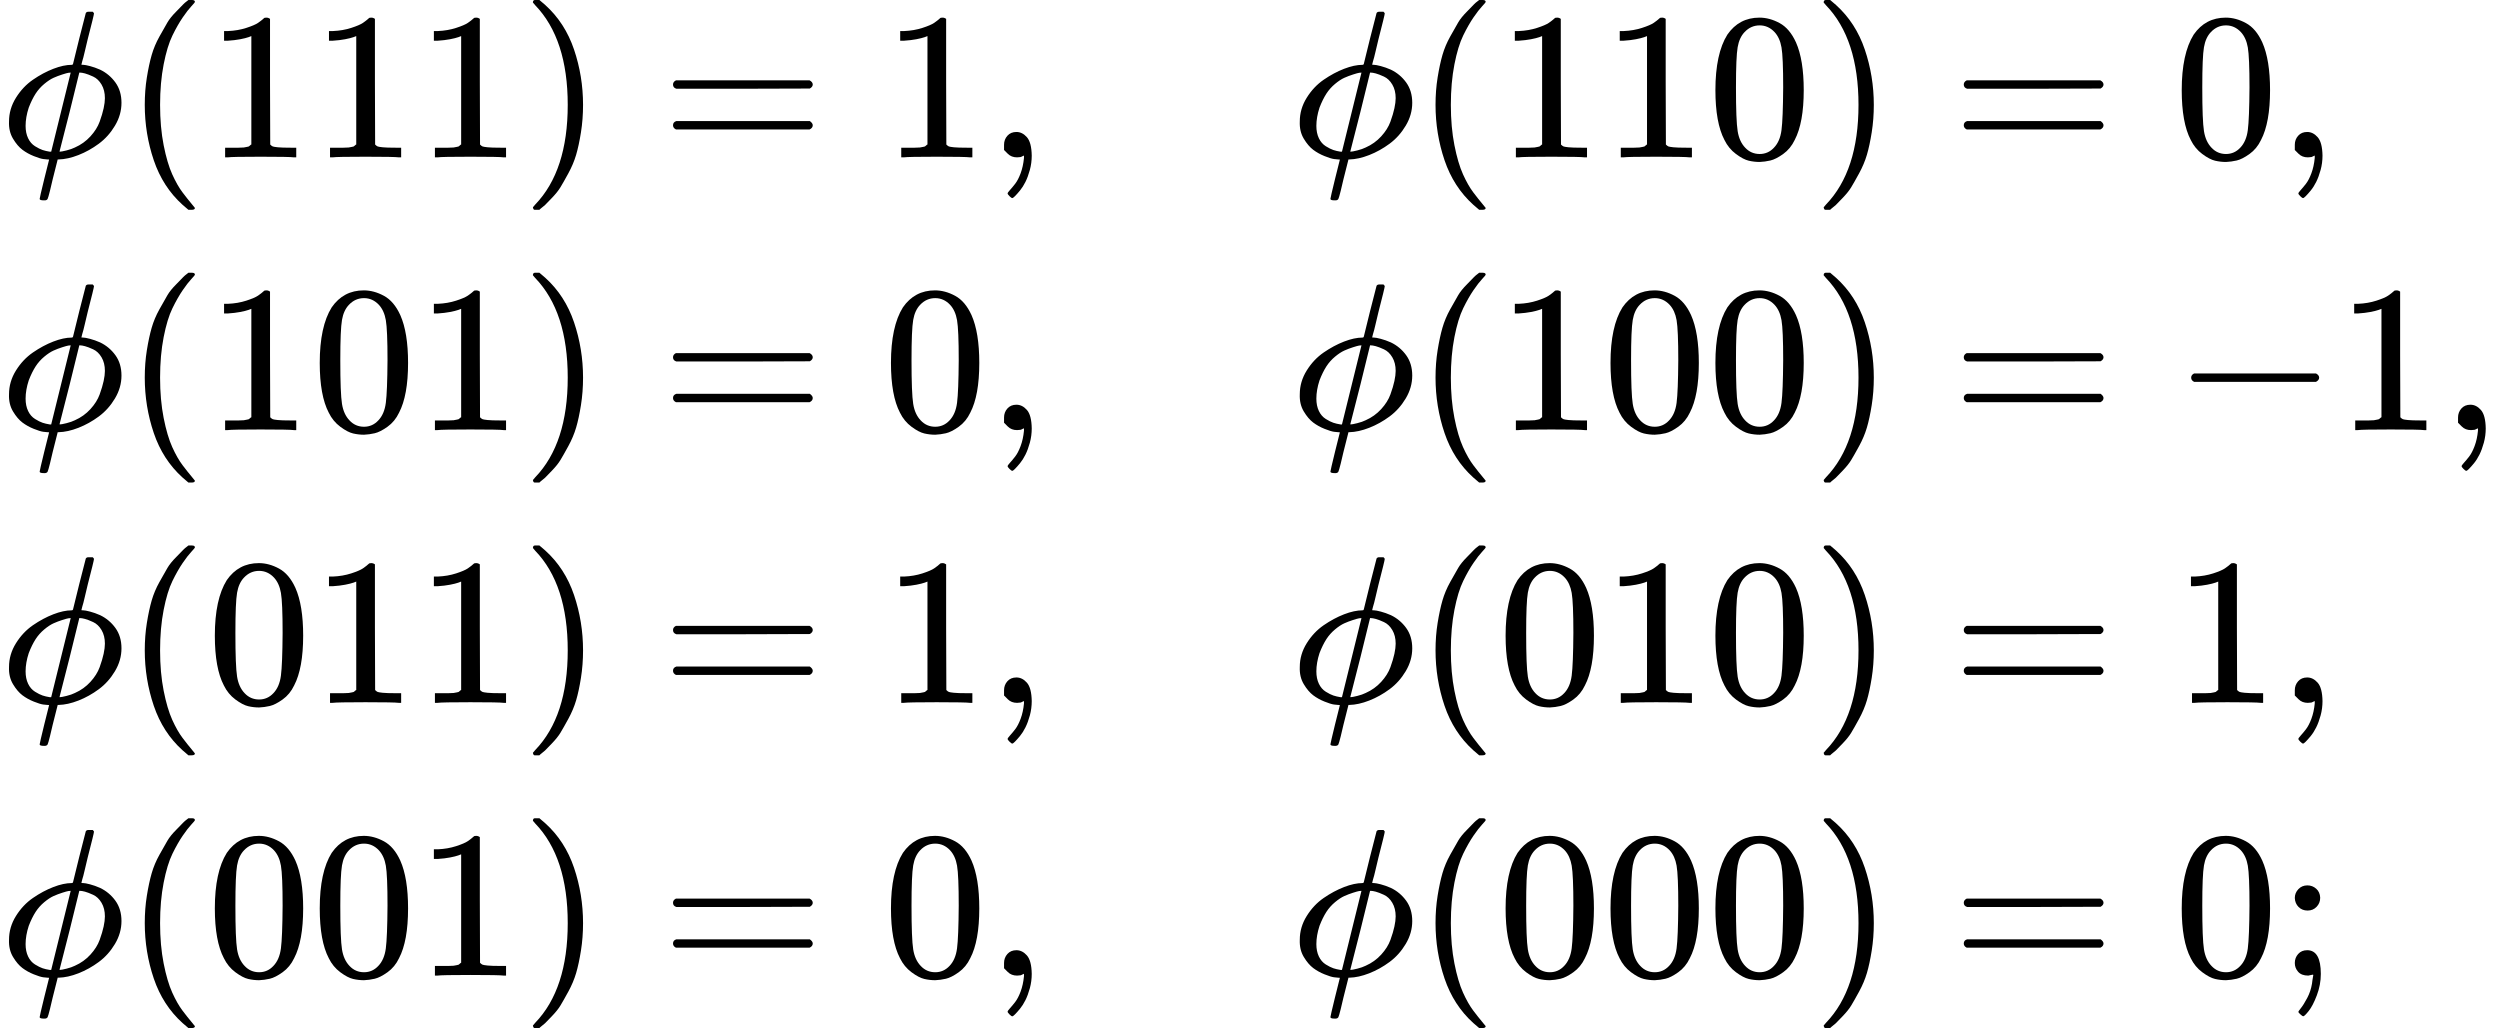 <svg version="1.1" style="vertical-align: -4.977ex;" xmlns="http://www.w3.org/2000/svg" width="11915.8px" height="4900px"   viewBox="0 -2700 11915.8 4900" xmlns:xlink="http://www.w3.org/1999/xlink"><defs><path id="MJX-154-TEX-I-1D719" d="M409 688Q413 694 421 694H429H442Q448 688 448 686Q448 679 418 563Q411 535 404 504T392 458L388 442Q388 441 397 441T429 435T477 418Q521 397 550 357T579 260T548 151T471 65T374 11T279 -10H275L251 -105Q245 -128 238 -160Q230 -192 227 -198T215 -205H209Q189 -205 189 -198Q189 -193 211 -103L234 -11Q234 -10 226 -10Q221 -10 206 -8T161 6T107 36T62 89T43 171Q43 231 76 284T157 370T254 422T342 441Q347 441 348 445L378 567Q409 686 409 688ZM122 150Q122 116 134 91T167 53T203 35T237 27H244L337 404Q333 404 326 403T297 395T255 379T211 350T170 304Q152 276 137 237Q122 191 122 150ZM500 282Q500 320 484 347T444 385T405 400T381 404H378L332 217L284 29Q284 27 285 27Q293 27 317 33T357 47Q400 66 431 100T475 170T494 234T500 282Z"></path><path id="MJX-154-TEX-N-28" d="M94 250Q94 319 104 381T127 488T164 576T202 643T244 695T277 729T302 750H315H319Q333 750 333 741Q333 738 316 720T275 667T226 581T184 443T167 250T184 58T225 -81T274 -167T316 -220T333 -241Q333 -250 318 -250H315H302L274 -226Q180 -141 137 -14T94 250Z"></path><path id="MJX-154-TEX-N-31" d="M213 578L200 573Q186 568 160 563T102 556H83V602H102Q149 604 189 617T245 641T273 663Q275 666 285 666Q294 666 302 660V361L303 61Q310 54 315 52T339 48T401 46H427V0H416Q395 3 257 3Q121 3 100 0H88V46H114Q136 46 152 46T177 47T193 50T201 52T207 57T213 61V578Z"></path><path id="MJX-154-TEX-N-29" d="M60 749L64 750Q69 750 74 750H86L114 726Q208 641 251 514T294 250Q294 182 284 119T261 12T224 -76T186 -143T145 -194T113 -227T90 -246Q87 -249 86 -250H74Q66 -250 63 -250T58 -247T55 -238Q56 -237 66 -225Q221 -64 221 250T66 725Q56 737 55 738Q55 746 60 749Z"></path><path id="MJX-154-TEX-N-3D" d="M56 347Q56 360 70 367H707Q722 359 722 347Q722 336 708 328L390 327H72Q56 332 56 347ZM56 153Q56 168 72 173H708Q722 163 722 153Q722 140 707 133H70Q56 140 56 153Z"></path><path id="MJX-154-TEX-N-2C" d="M78 35T78 60T94 103T137 121Q165 121 187 96T210 8Q210 -27 201 -60T180 -117T154 -158T130 -185T117 -194Q113 -194 104 -185T95 -172Q95 -168 106 -156T131 -126T157 -76T173 -3V9L172 8Q170 7 167 6T161 3T152 1T140 0Q113 0 96 17Z"></path><path id="MJX-154-TEX-N-30" d="M96 585Q152 666 249 666Q297 666 345 640T423 548Q460 465 460 320Q460 165 417 83Q397 41 362 16T301 -15T250 -22Q224 -22 198 -16T137 16T82 83Q39 165 39 320Q39 494 96 585ZM321 597Q291 629 250 629Q208 629 178 597Q153 571 145 525T137 333Q137 175 145 125T181 46Q209 16 250 16Q290 16 318 46Q347 76 354 130T362 333Q362 478 354 524T321 597Z"></path><path id="MJX-154-TEX-N-2212" d="M84 237T84 250T98 270H679Q694 262 694 250T679 230H98Q84 237 84 250Z"></path><path id="MJX-154-TEX-N-3B" d="M78 370Q78 394 95 412T138 430Q162 430 180 414T199 371Q199 346 182 328T139 310T96 327T78 370ZM78 60Q78 85 94 103T137 121Q202 121 202 8Q202 -44 183 -94T144 -169T118 -194Q115 -194 106 -186T95 -174Q94 -171 107 -155T137 -107T160 -38Q161 -32 162 -22T165 -4T165 4Q165 5 161 4T142 0Q110 0 94 18T78 60Z"></path></defs><g stroke="currentColor" fill="currentColor" stroke-width="0" transform="scale(1,-1)"><g ><g ><g  transform="translate(0,1950)"><g ><g ><use  xlink:href="#MJX-154-TEX-I-1D719"></use></g><g  transform="translate(596,0)"><use  xlink:href="#MJX-154-TEX-N-28"></use></g><g  transform="translate(985,0)"><use  xlink:href="#MJX-154-TEX-N-31"></use><use  xlink:href="#MJX-154-TEX-N-31" transform="translate(500,0)"></use><use  xlink:href="#MJX-154-TEX-N-31" transform="translate(1000,0)"></use></g><g  transform="translate(2485,0)"><use  xlink:href="#MJX-154-TEX-N-29"></use></g></g><g  transform="translate(2874,0)"><g ></g><g  transform="translate(277.8,0)"><use  xlink:href="#MJX-154-TEX-N-3D"></use></g><g  transform="translate(1333.6,0)"><use  xlink:href="#MJX-154-TEX-N-31"></use></g><g  transform="translate(1833.6,0)"><use  xlink:href="#MJX-154-TEX-N-2C"></use></g><g  transform="translate(2111.6,0)"><g ></g></g><g  transform="translate(3278.2,0)"><use  xlink:href="#MJX-154-TEX-I-1D719"></use></g><g  transform="translate(3874.2,0)"><use  xlink:href="#MJX-154-TEX-N-28"></use></g><g  transform="translate(4263.2,0)"><use  xlink:href="#MJX-154-TEX-N-31"></use><use  xlink:href="#MJX-154-TEX-N-31" transform="translate(500,0)"></use><use  xlink:href="#MJX-154-TEX-N-30" transform="translate(1000,0)"></use></g><g  transform="translate(5763.2,0)"><use  xlink:href="#MJX-154-TEX-N-29"></use></g><g  transform="translate(6430,0)"><use  xlink:href="#MJX-154-TEX-N-3D"></use></g><g  transform="translate(7485.8,0)"><use  xlink:href="#MJX-154-TEX-N-30"></use></g><g  transform="translate(7985.8,0)"><use  xlink:href="#MJX-154-TEX-N-2C"></use></g></g></g><g  transform="translate(0,650)"><g ><g ><use  xlink:href="#MJX-154-TEX-I-1D719"></use></g><g  transform="translate(596,0)"><use  xlink:href="#MJX-154-TEX-N-28"></use></g><g  transform="translate(985,0)"><use  xlink:href="#MJX-154-TEX-N-31"></use><use  xlink:href="#MJX-154-TEX-N-30" transform="translate(500,0)"></use><use  xlink:href="#MJX-154-TEX-N-31" transform="translate(1000,0)"></use></g><g  transform="translate(2485,0)"><use  xlink:href="#MJX-154-TEX-N-29"></use></g></g><g  transform="translate(2874,0)"><g ></g><g  transform="translate(277.8,0)"><use  xlink:href="#MJX-154-TEX-N-3D"></use></g><g  transform="translate(1333.6,0)"><use  xlink:href="#MJX-154-TEX-N-30"></use></g><g  transform="translate(1833.6,0)"><use  xlink:href="#MJX-154-TEX-N-2C"></use></g><g  transform="translate(2111.6,0)"><g ></g></g><g  transform="translate(3278.2,0)"><use  xlink:href="#MJX-154-TEX-I-1D719"></use></g><g  transform="translate(3874.2,0)"><use  xlink:href="#MJX-154-TEX-N-28"></use></g><g  transform="translate(4263.2,0)"><use  xlink:href="#MJX-154-TEX-N-31"></use><use  xlink:href="#MJX-154-TEX-N-30" transform="translate(500,0)"></use><use  xlink:href="#MJX-154-TEX-N-30" transform="translate(1000,0)"></use></g><g  transform="translate(5763.2,0)"><use  xlink:href="#MJX-154-TEX-N-29"></use></g><g  transform="translate(6430,0)"><use  xlink:href="#MJX-154-TEX-N-3D"></use></g><g  transform="translate(7485.8,0)"><use  xlink:href="#MJX-154-TEX-N-2212"></use></g><g  transform="translate(8263.8,0)"><use  xlink:href="#MJX-154-TEX-N-31"></use></g><g  transform="translate(8763.8,0)"><use  xlink:href="#MJX-154-TEX-N-2C"></use></g></g></g><g  transform="translate(0,-650)"><g ><g ><use  xlink:href="#MJX-154-TEX-I-1D719"></use></g><g  transform="translate(596,0)"><use  xlink:href="#MJX-154-TEX-N-28"></use></g><g  transform="translate(985,0)"><use  xlink:href="#MJX-154-TEX-N-30"></use><use  xlink:href="#MJX-154-TEX-N-31" transform="translate(500,0)"></use><use  xlink:href="#MJX-154-TEX-N-31" transform="translate(1000,0)"></use></g><g  transform="translate(2485,0)"><use  xlink:href="#MJX-154-TEX-N-29"></use></g></g><g  transform="translate(2874,0)"><g ></g><g  transform="translate(277.8,0)"><use  xlink:href="#MJX-154-TEX-N-3D"></use></g><g  transform="translate(1333.6,0)"><use  xlink:href="#MJX-154-TEX-N-31"></use></g><g  transform="translate(1833.6,0)"><use  xlink:href="#MJX-154-TEX-N-2C"></use></g><g  transform="translate(2111.6,0)"><g ></g></g><g  transform="translate(3278.2,0)"><use  xlink:href="#MJX-154-TEX-I-1D719"></use></g><g  transform="translate(3874.2,0)"><use  xlink:href="#MJX-154-TEX-N-28"></use></g><g  transform="translate(4263.2,0)"><use  xlink:href="#MJX-154-TEX-N-30"></use><use  xlink:href="#MJX-154-TEX-N-31" transform="translate(500,0)"></use><use  xlink:href="#MJX-154-TEX-N-30" transform="translate(1000,0)"></use></g><g  transform="translate(5763.2,0)"><use  xlink:href="#MJX-154-TEX-N-29"></use></g><g  transform="translate(6430,0)"><use  xlink:href="#MJX-154-TEX-N-3D"></use></g><g  transform="translate(7485.8,0)"><use  xlink:href="#MJX-154-TEX-N-31"></use></g><g  transform="translate(7985.8,0)"><use  xlink:href="#MJX-154-TEX-N-2C"></use></g></g></g><g  transform="translate(0,-1950)"><g ><g ><use  xlink:href="#MJX-154-TEX-I-1D719"></use></g><g  transform="translate(596,0)"><use  xlink:href="#MJX-154-TEX-N-28"></use></g><g  transform="translate(985,0)"><use  xlink:href="#MJX-154-TEX-N-30"></use><use  xlink:href="#MJX-154-TEX-N-30" transform="translate(500,0)"></use><use  xlink:href="#MJX-154-TEX-N-31" transform="translate(1000,0)"></use></g><g  transform="translate(2485,0)"><use  xlink:href="#MJX-154-TEX-N-29"></use></g></g><g  transform="translate(2874,0)"><g ></g><g  transform="translate(277.8,0)"><use  xlink:href="#MJX-154-TEX-N-3D"></use></g><g  transform="translate(1333.6,0)"><use  xlink:href="#MJX-154-TEX-N-30"></use></g><g  transform="translate(1833.6,0)"><use  xlink:href="#MJX-154-TEX-N-2C"></use></g><g  transform="translate(2111.6,0)"><g ></g></g><g  transform="translate(3278.2,0)"><use  xlink:href="#MJX-154-TEX-I-1D719"></use></g><g  transform="translate(3874.2,0)"><use  xlink:href="#MJX-154-TEX-N-28"></use></g><g  transform="translate(4263.2,0)"><use  xlink:href="#MJX-154-TEX-N-30"></use><use  xlink:href="#MJX-154-TEX-N-30" transform="translate(500,0)"></use><use  xlink:href="#MJX-154-TEX-N-30" transform="translate(1000,0)"></use></g><g  transform="translate(5763.2,0)"><use  xlink:href="#MJX-154-TEX-N-29"></use></g><g  transform="translate(6430,0)"><use  xlink:href="#MJX-154-TEX-N-3D"></use></g><g  transform="translate(7485.8,0)"><use  xlink:href="#MJX-154-TEX-N-30"></use></g><g  transform="translate(7985.8,0)"><use  xlink:href="#MJX-154-TEX-N-3B"></use></g></g></g></g></g></g></svg>